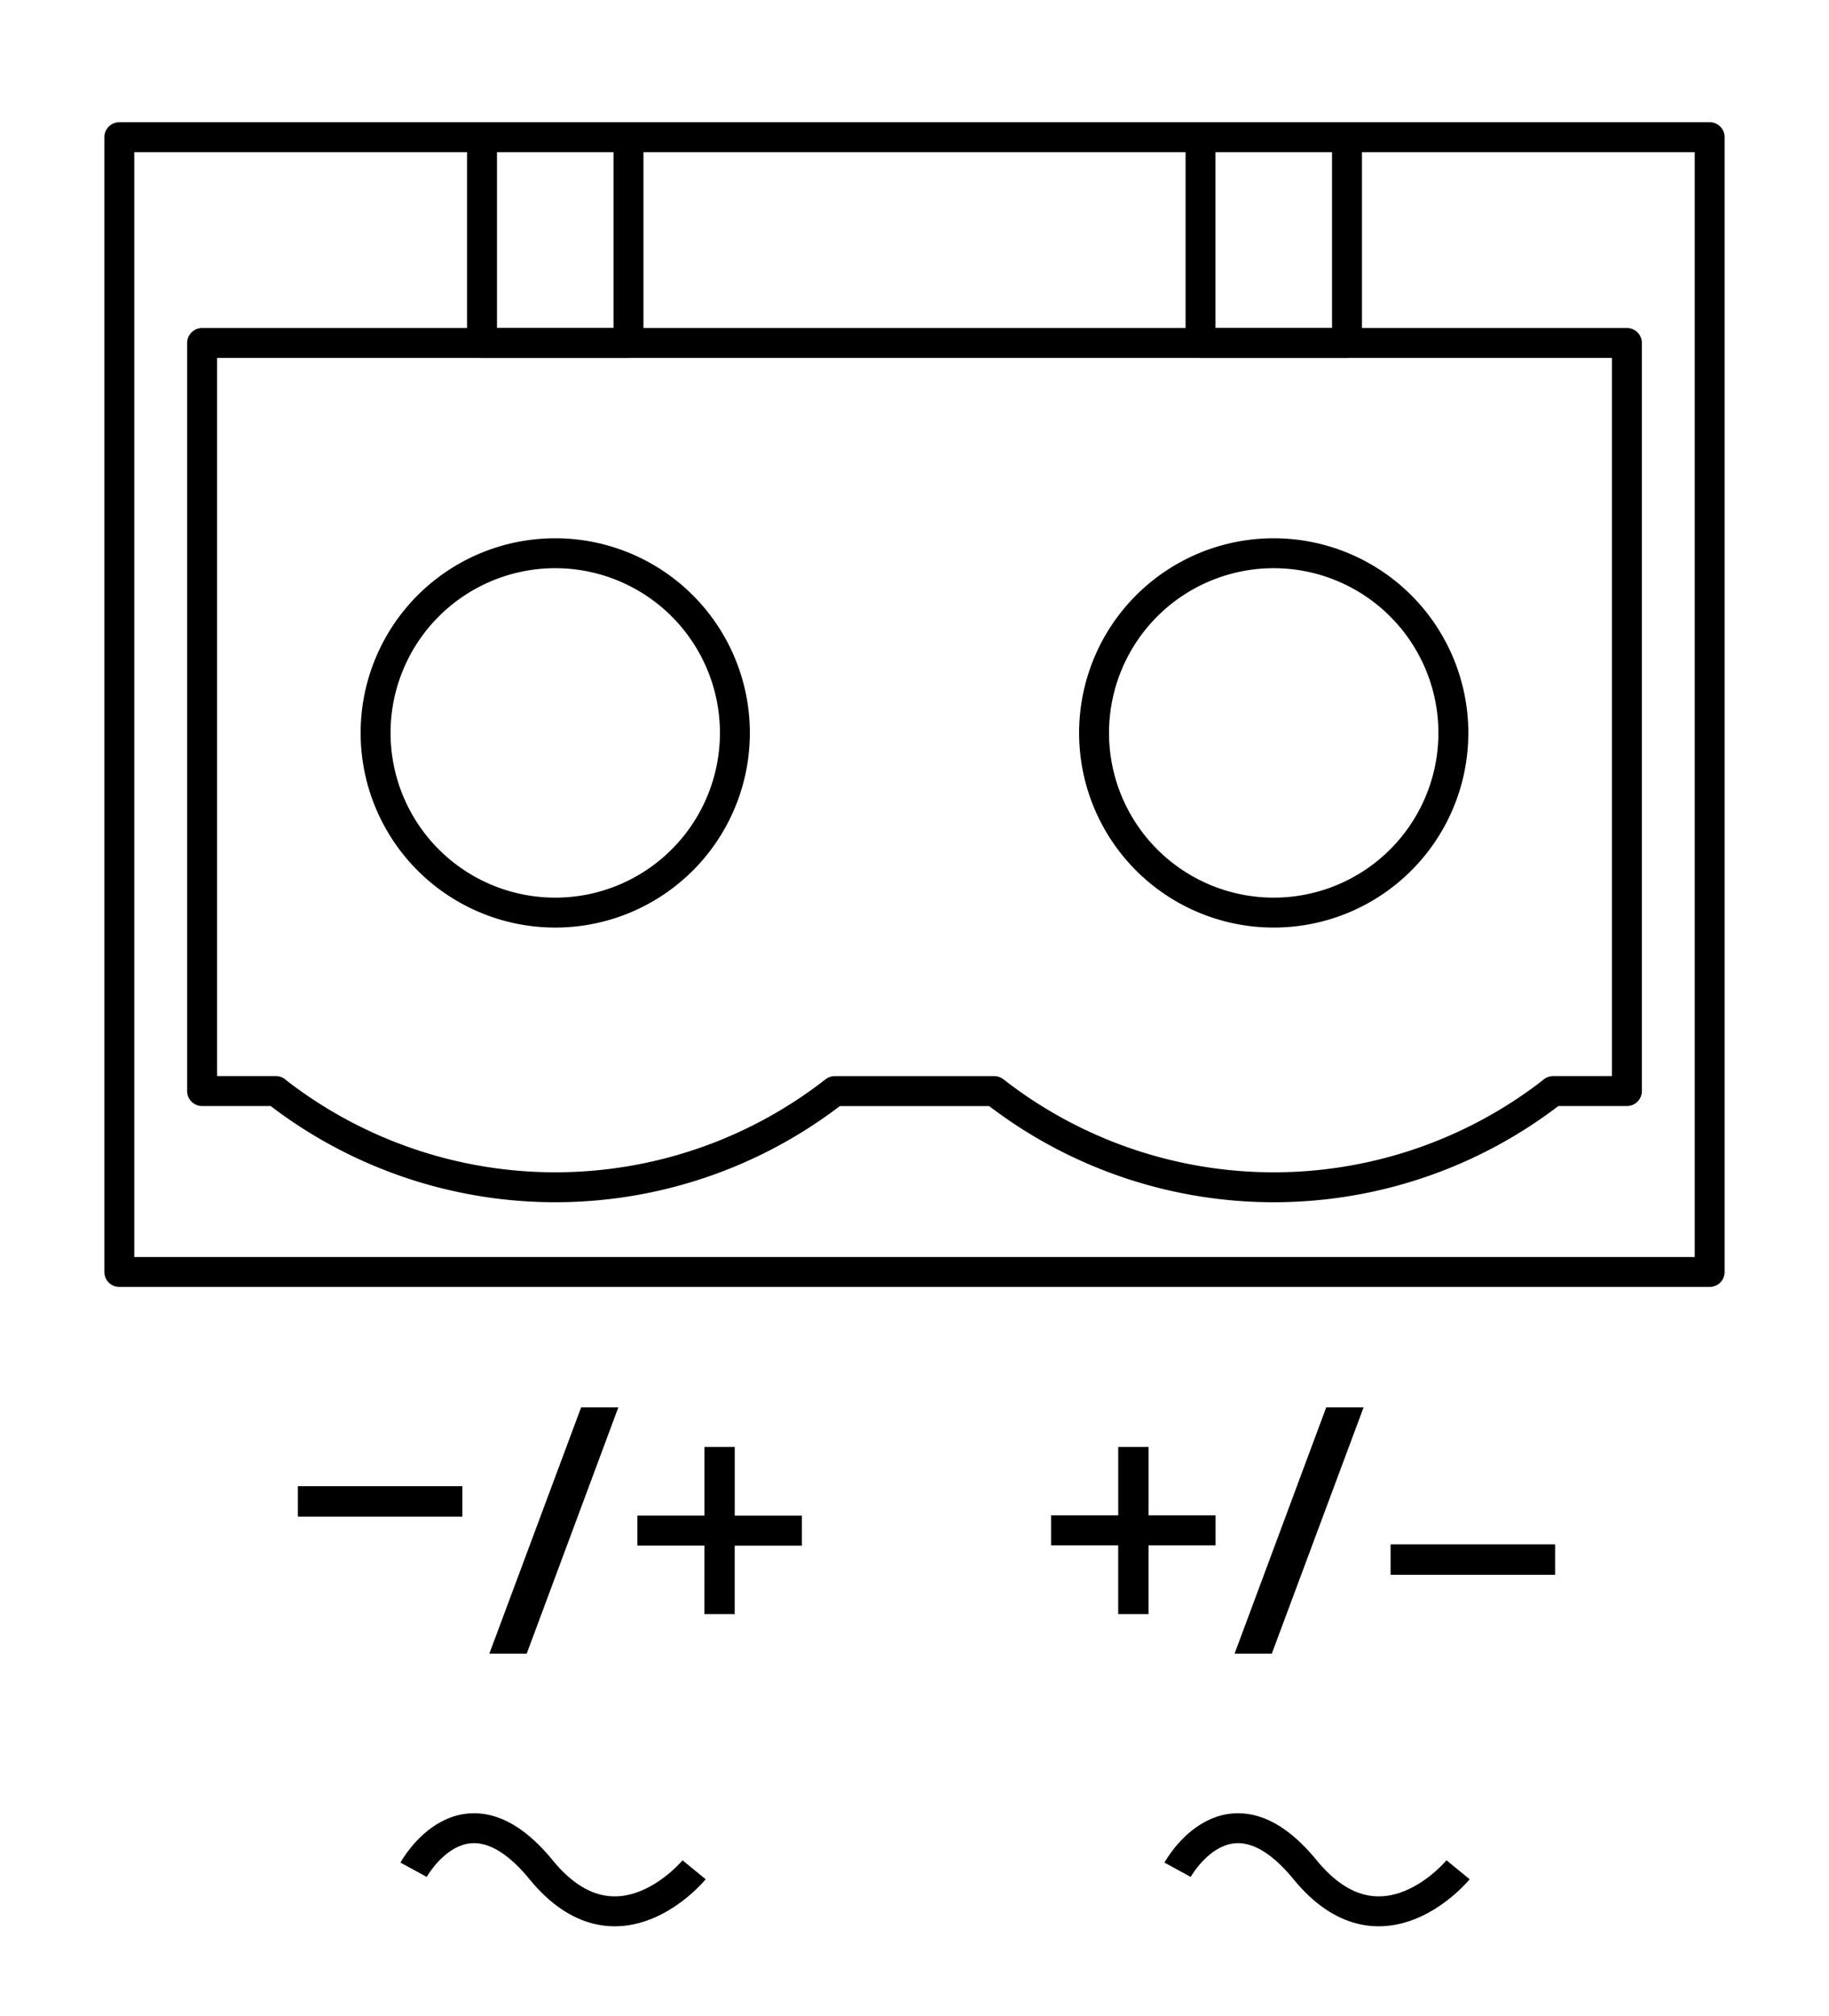 <svg id="Layer_1" data-name="Layer 1" xmlns="http://www.w3.org/2000/svg" width="17.251mm" height="19.011mm" viewBox="0 0 48.9 53.889"><title>um_connectors</title><path d="M19.648,19.59a4.803,4.803,0,1,1-4.802-4.802A4.803,4.803,0,0,1,19.648,19.59Z" style="fill:none;stroke:#000;stroke-linecap:round;stroke-linejoin:round;stroke-width:0.8px"/><path d="M38.857,19.59a4.803,4.803,0,1,1-4.803-4.802A4.804,4.804,0,0,1,38.857,19.59Z" style="fill:none;stroke:#000;stroke-linecap:round;stroke-linejoin:round;stroke-width:0.8px"/><path d="M41.524,29.164h1.973V9.168H5.403V29.164H7.376v.003a12.145,12.145,0,0,0,14.942-.002h4.264a12.144,12.144,0,0,0,14.942.002Z" style="fill:none;stroke:#000;stroke-linecap:round;stroke-linejoin:round;stroke-width:0.8px"/><polyline points="32.097 3.667 32.097 9.168 36.013 9.168 36.013 3.667" style="fill:none;stroke:#000;stroke-linecap:round;stroke-linejoin:round;stroke-width:0.8px"/><polygon points="3.19 3.667 3.19 34 24.45 34 45.71 34 45.71 3.667 3.19 3.667" style="fill:none;stroke:#000;stroke-linecap:round;stroke-linejoin:round;stroke-width:0.8px"/><polyline points="12.887 3.667 12.887 9.168 16.803 9.168 16.803 3.667" style="fill:none;stroke:#000;stroke-linecap:round;stroke-linejoin:round;stroke-width:0.8px"/><path d="M7.964,40.54V39.726h4.398V40.54Z"/><path d="M16.532,37.619l-2.45,6.583h-.999l2.454-6.583Z"/><path d="M18.833,41.315h-1.792v-.802h1.792V38.677h.811v1.837h1.796v.802H19.643v1.828h-.811Z"/><path d="M41.577,41.281v.814H37.178v-.814Z"/><path d="M33.008,44.202l2.45-6.583h.999l-2.454,6.583Z"/><path d="M30.707,40.505h1.792v.802h-1.792v1.837h-.811V41.307H28.101v-.802h1.796V38.677h.811Z"/><path d="M11.058,49.979s1.364-2.5,3.409,0,4.09,0,4.09,0" style="fill:none;stroke:#000;stroke-width:0.8px"/><path d="M31.484,49.979s1.364-2.5,3.409,0,4.09,0,4.09,0" style="fill:none;stroke:#000;stroke-width:0.8px"/></svg>